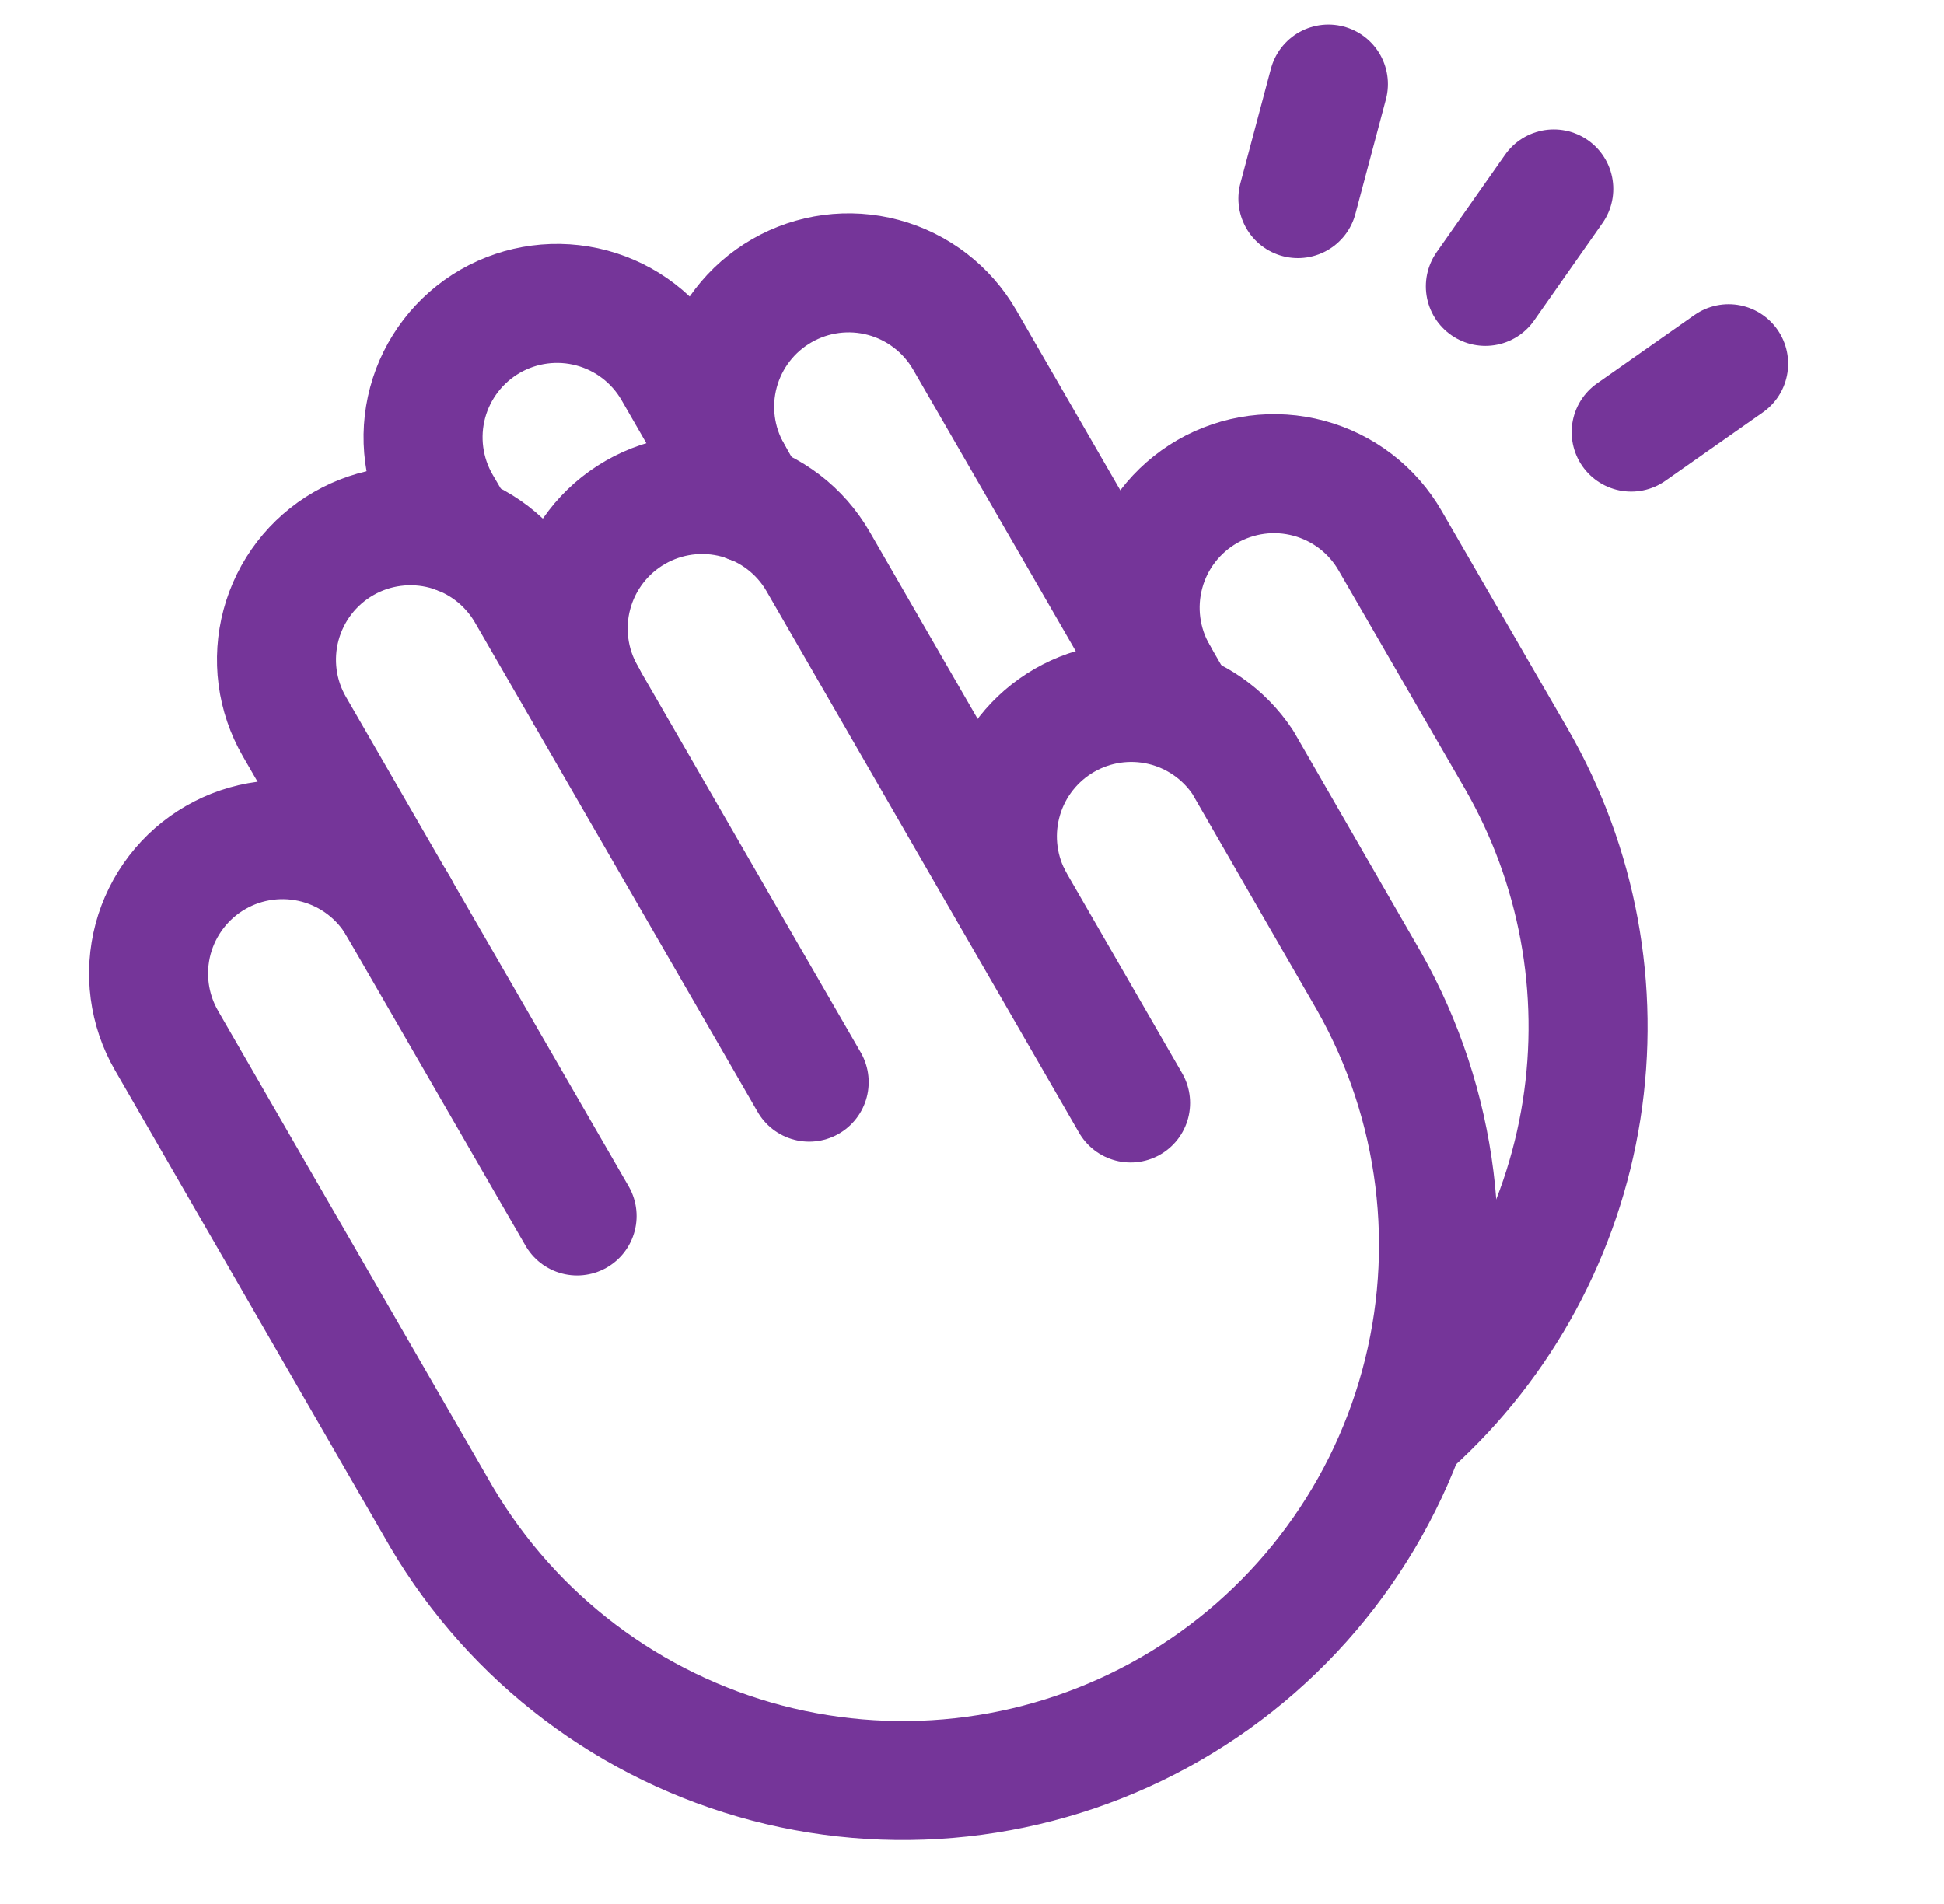 <svg width="49" height="48" viewBox="0 0 49 48" fill="none" xmlns="http://www.w3.org/2000/svg">
<path d="M10.046 22.856C9.824 22.472 9.529 22.136 9.178 21.866C8.826 21.595 8.424 21.397 7.996 21.282C7.568 21.168 7.121 21.138 6.681 21.196C6.242 21.253 5.818 21.397 5.434 21.619C5.049 21.84 4.713 22.136 4.443 22.487C4.173 22.839 3.974 23.241 3.859 23.669C3.745 24.097 3.715 24.544 3.773 24.984C3.831 25.423 3.974 25.847 4.196 26.231L11.133 38.25C12.942 41.314 15.887 43.54 19.328 44.445C22.769 45.349 26.428 44.858 29.51 43.079C32.591 41.3 34.845 38.377 35.782 34.944C36.72 31.512 36.264 27.848 34.515 24.75L31.327 19.219C30.852 18.503 30.122 17.994 29.285 17.798C28.448 17.602 27.568 17.732 26.824 18.163C26.08 18.594 25.528 19.292 25.282 20.115C25.035 20.939 25.111 21.825 25.496 22.594" stroke="#753599" stroke-width="3" stroke-linecap="round" stroke-linejoin="round"/>
<path d="M20.396 27.281L13.271 14.943C13.049 14.559 12.754 14.223 12.402 13.952C12.05 13.682 11.649 13.484 11.221 13.369C10.792 13.254 10.346 13.225 9.906 13.283C9.466 13.34 9.042 13.484 8.658 13.706C8.274 13.927 7.937 14.223 7.667 14.574C7.397 14.926 7.199 15.327 7.084 15.756C6.969 16.184 6.94 16.631 6.997 17.07C7.055 17.51 7.199 17.934 7.421 18.318L14.546 30.656" stroke="#753599" stroke-width="3" stroke-linecap="round" stroke-linejoin="round"/>
<path d="M28.497 27.806L20.622 14.156C20.175 13.38 19.437 12.814 18.572 12.582C17.707 12.35 16.785 12.471 16.01 12.919C15.234 13.366 14.668 14.104 14.436 14.969C14.204 15.834 14.325 16.755 14.772 17.531" stroke="#753599" stroke-width="3" stroke-linecap="round" stroke-linejoin="round"/>
<path d="M18.897 12.694L16.966 9.338C16.518 8.562 15.781 7.996 14.916 7.764C14.051 7.532 13.129 7.653 12.353 8.1C11.578 8.548 11.011 9.285 10.779 10.15C10.547 11.015 10.668 11.937 11.116 12.713L11.566 13.482" stroke="#753599" stroke-width="3" stroke-linecap="round" stroke-linejoin="round"/>
<path d="M35.584 35.906C37.872 33.834 39.383 31.041 39.864 27.991C40.344 24.942 39.767 21.819 38.228 19.143L35.04 13.631C34.819 13.247 34.523 12.91 34.172 12.64C33.82 12.37 33.419 12.172 32.99 12.057C32.562 11.942 32.115 11.912 31.675 11.97C31.236 12.028 30.812 12.172 30.428 12.393C30.044 12.615 29.707 12.91 29.437 13.262C29.167 13.613 28.968 14.015 28.854 14.443C28.739 14.871 28.709 15.318 28.767 15.758C28.825 16.198 28.968 16.622 29.19 17.006" stroke="#753599" stroke-width="3" stroke-linecap="round" stroke-linejoin="round"/>
<path d="M29.622 17.756L24.316 8.568C23.868 7.793 23.131 7.226 22.266 6.994C21.401 6.762 20.479 6.883 19.703 7.331C18.927 7.778 18.361 8.516 18.129 9.381C17.897 10.246 18.018 11.168 18.466 11.943" stroke="#753599" stroke-width="3" stroke-linecap="round" stroke-linejoin="round"/>
<path d="M33.484 2.119L32.715 5.007" stroke="#753599" stroke-width="3" stroke-linecap="round" stroke-linejoin="round"/>
<path d="M39.164 4.763L37.44 7.219" stroke="#753599" stroke-width="3" stroke-linecap="round" stroke-linejoin="round"/>
<path d="M43.572 9.169L41.115 10.894" stroke="#753599" stroke-width="3" stroke-linecap="round" stroke-linejoin="round"/>
</svg>
